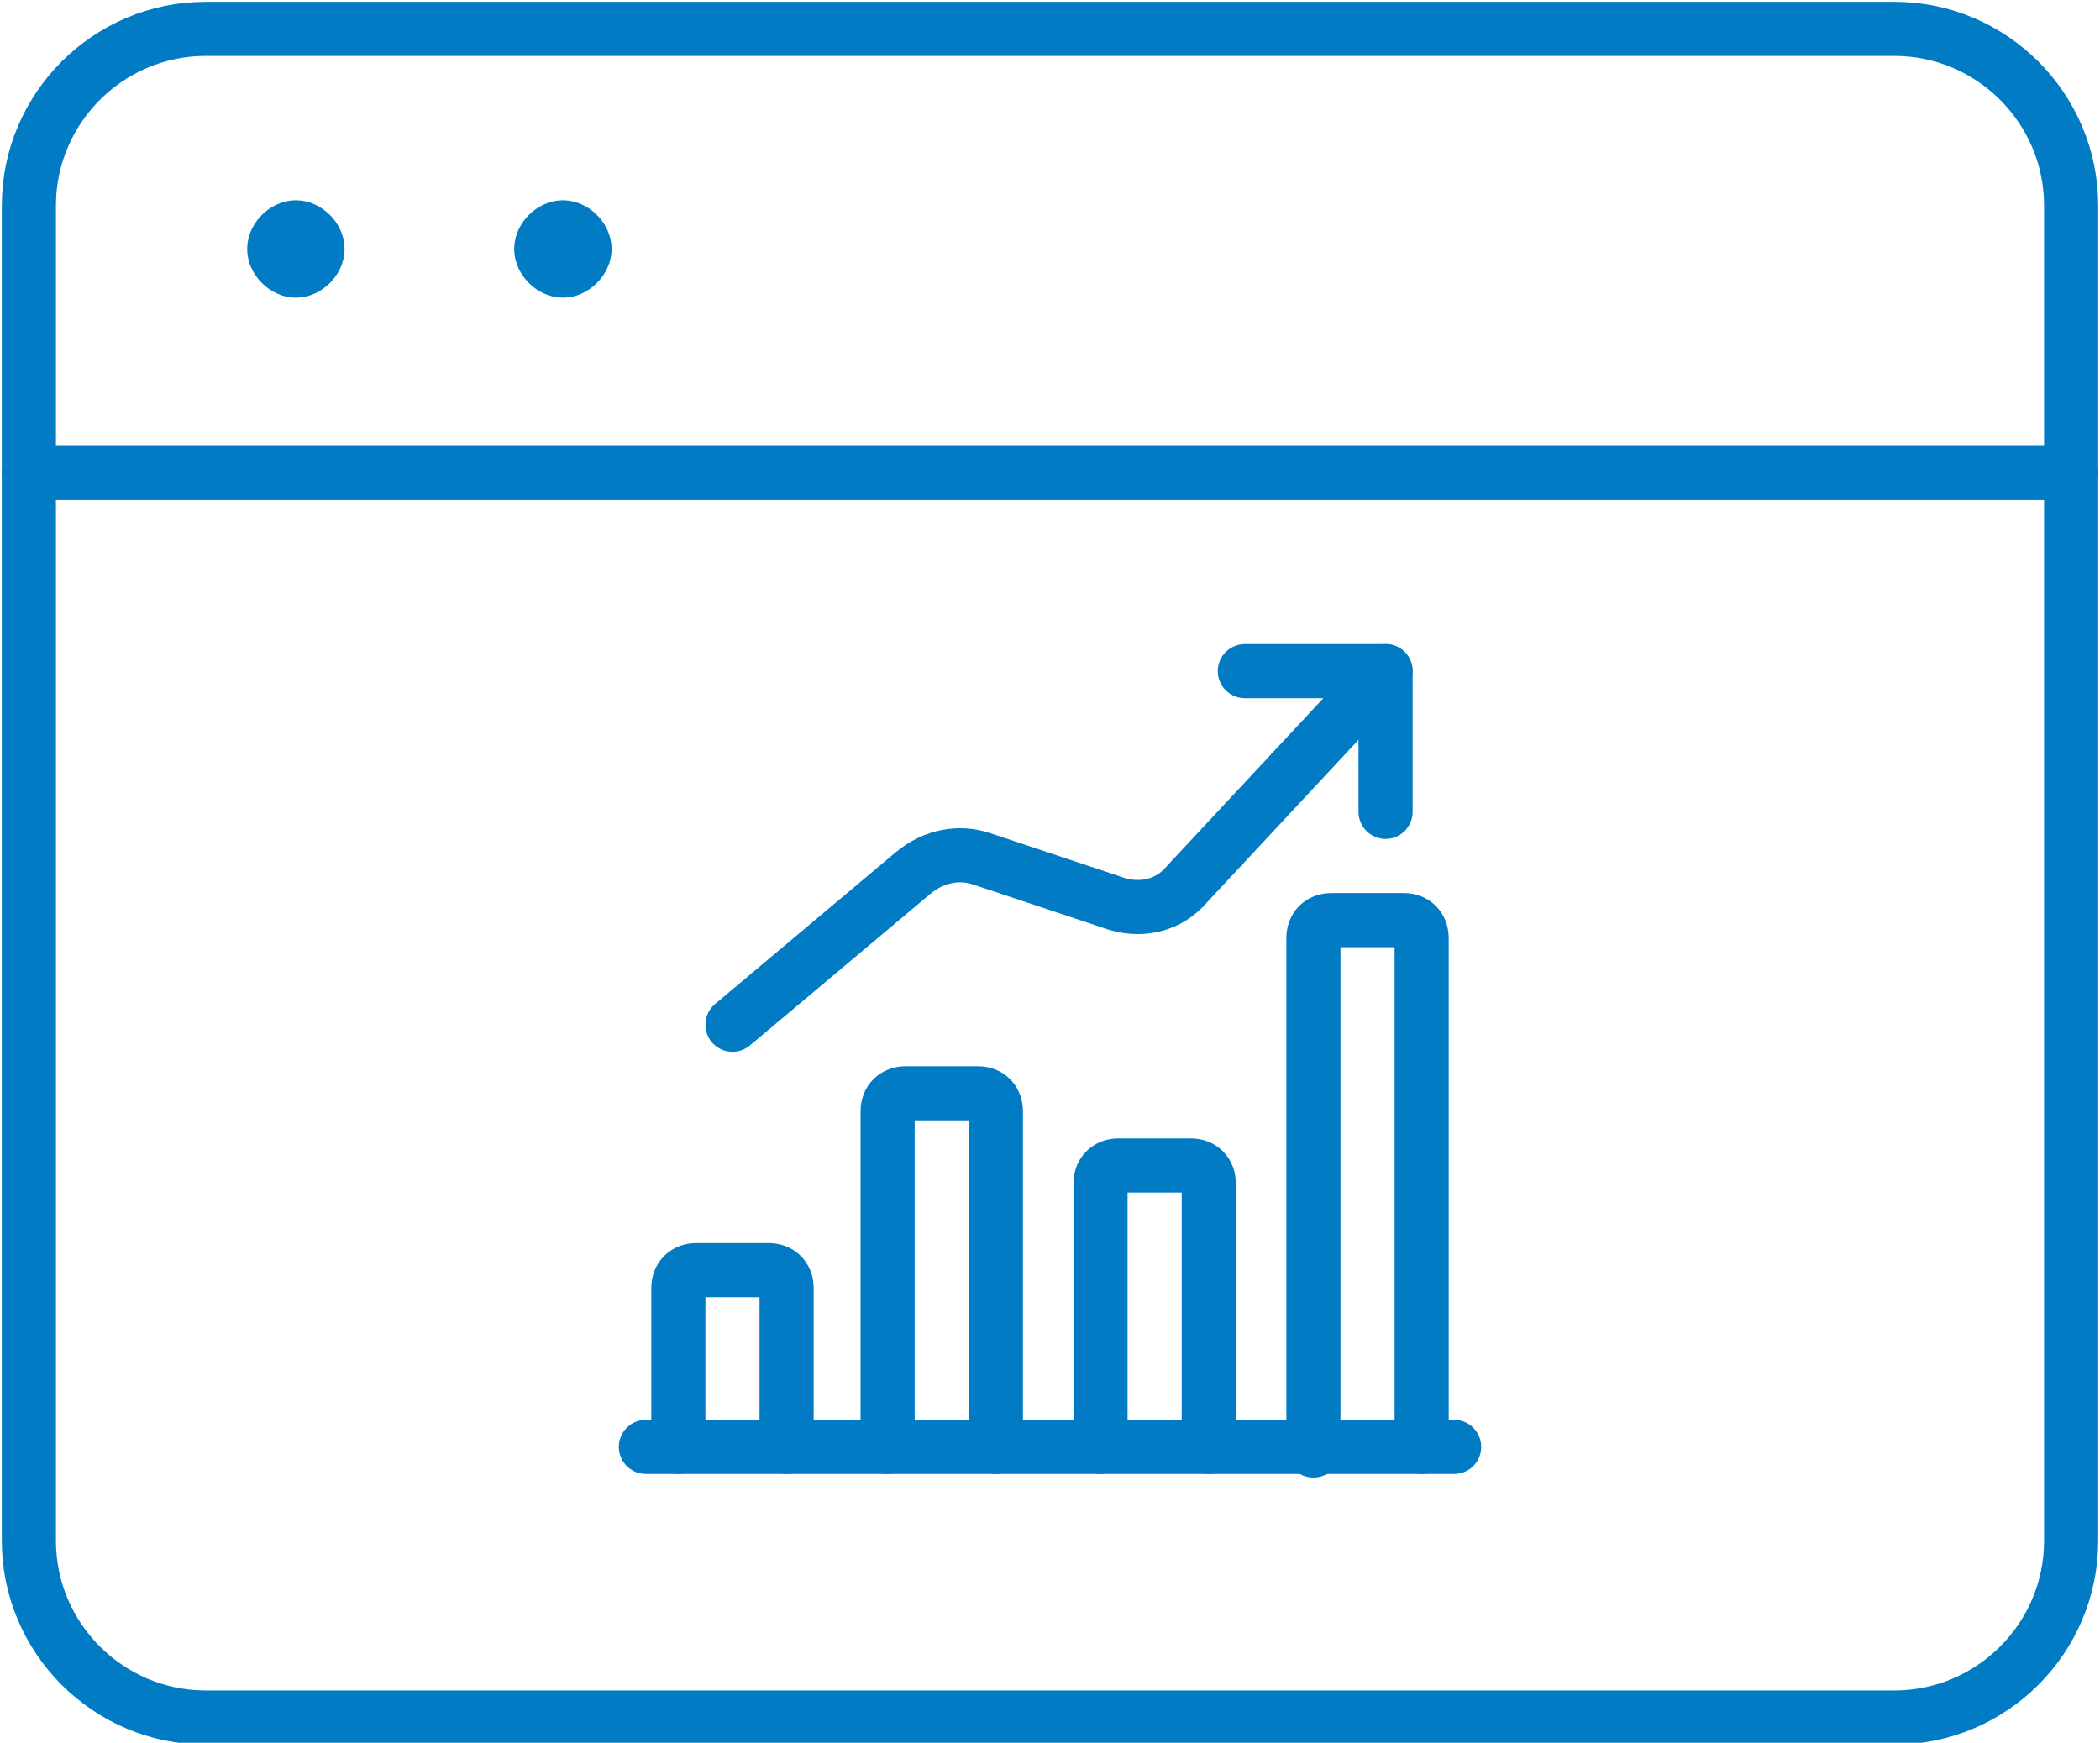 <svg xmlns="http://www.w3.org/2000/svg" xmlns:xlink="http://www.w3.org/1999/xlink" x="0px" y="0px" viewBox="0 0 58.2 48.3">
    <g>
        <path style="fill:none;stroke:#007BC4;stroke-width:1.5;stroke-linecap:round;stroke-linejoin:round;stroke-miterlimit:10;" d="M57.4,42.7c0,2.7-2.2,4.9-4.9,4.9H5.7c-2.7,0-4.9-2.2-4.9-4.9v-37C0.8,3,3,0.8,5.7,0.8h46.8c2.7,0,4.9,2.2,4.9,4.9V42.7z"/>
        <line style="fill:none;stroke:#007BC4;stroke-width:1.5;stroke-linecap:round;stroke-linejoin:round;stroke-miterlimit:10;" x1="0.8" y1="13.1" x2="57.4" y2="13.1"/>
        <path style="fill:none;stroke:#007BC4;stroke-width:1.5;stroke-linecap:round;stroke-linejoin:round;stroke-miterlimit:10;" d="M8.2,6.3c0.3,0,0.6,0.3,0.6,0.6c0,0.3-0.3,0.6-0.6,0.6c-0.3,0-0.6-0.3-0.6-0.6C7.6,6.6,7.9,6.3,8.2,6.3"/>
        <path style="fill:none;stroke:#007BC4;stroke-width:1.5;stroke-linecap:round;stroke-linejoin:round;stroke-miterlimit:10;" d="M15.6,6.3c0.3,0,0.6,0.3,0.6,0.6c0,0.3-0.3,0.6-0.6,0.6c-0.3,0-0.6-0.3-0.6-0.6C15,6.6,15.3,6.3,15.6,6.3"/>
    </g>
    <g>
        <line style="fill:none;stroke:#007BC4;stroke-width:1.5;stroke-linecap:round;stroke-linejoin:round;stroke-miterlimit:10;" x1="17.9" y1="40.1" x2="40.3" y2="40.1"/>
        <path style="fill:none;stroke:#007BC4;stroke-width:1.5;stroke-linecap:round;stroke-linejoin:round;stroke-miterlimit:10;" d="M21.8,40.1v-4.4c0-0.3-0.2-0.5-0.5-0.5h-2c-0.3,0-0.5,0.2-0.5,0.5v4.4"/>
        <path style="fill:none;stroke:#007BC4;stroke-width:1.5;stroke-linecap:round;stroke-linejoin:round;stroke-miterlimit:10;" d="M27.6,40.1v-9.3c0-0.3-0.2-0.5-0.5-0.5h-2c-0.3,0-0.5,0.2-0.5,0.5v9.3"/>
        <path style="fill:none;stroke:#007BC4;stroke-width:1.5;stroke-linecap:round;stroke-linejoin:round;stroke-miterlimit:10;" d="M33.5,40.1v-7.3c0-0.3-0.2-0.5-0.5-0.5h-2c-0.3,0-0.5,0.2-0.5,0.5v7.3"/>
        <path style="fill:none;stroke:#007BC4;stroke-width:1.5;stroke-linecap:round;stroke-linejoin:round;stroke-miterlimit:10;" d="M39.4,40.1V26c0-0.3-0.2-0.5-0.5-0.5h-2c-0.3,0-0.5,0.2-0.5,0.5v14.2"/>
        <path style="fill:none;stroke:#007BC4;stroke-width:1.5;stroke-linecap:round;stroke-linejoin:round;stroke-miterlimit:10;" d="M38.4,18.6l-5.5,5.9c-0.5,0.6-1.3,0.8-2.1,0.5l-3.6-1.2c-0.6-0.2-1.3-0.1-1.9,0.4l-5,4.2"/>
        <polyline style="fill:none;stroke:#007BC4;stroke-width:1.5;stroke-linecap:round;stroke-linejoin:round;stroke-miterlimit:10;" points="34.5,18.6 38.4,18.6 38.4,22.5 	"/>
    </g>
</svg>
